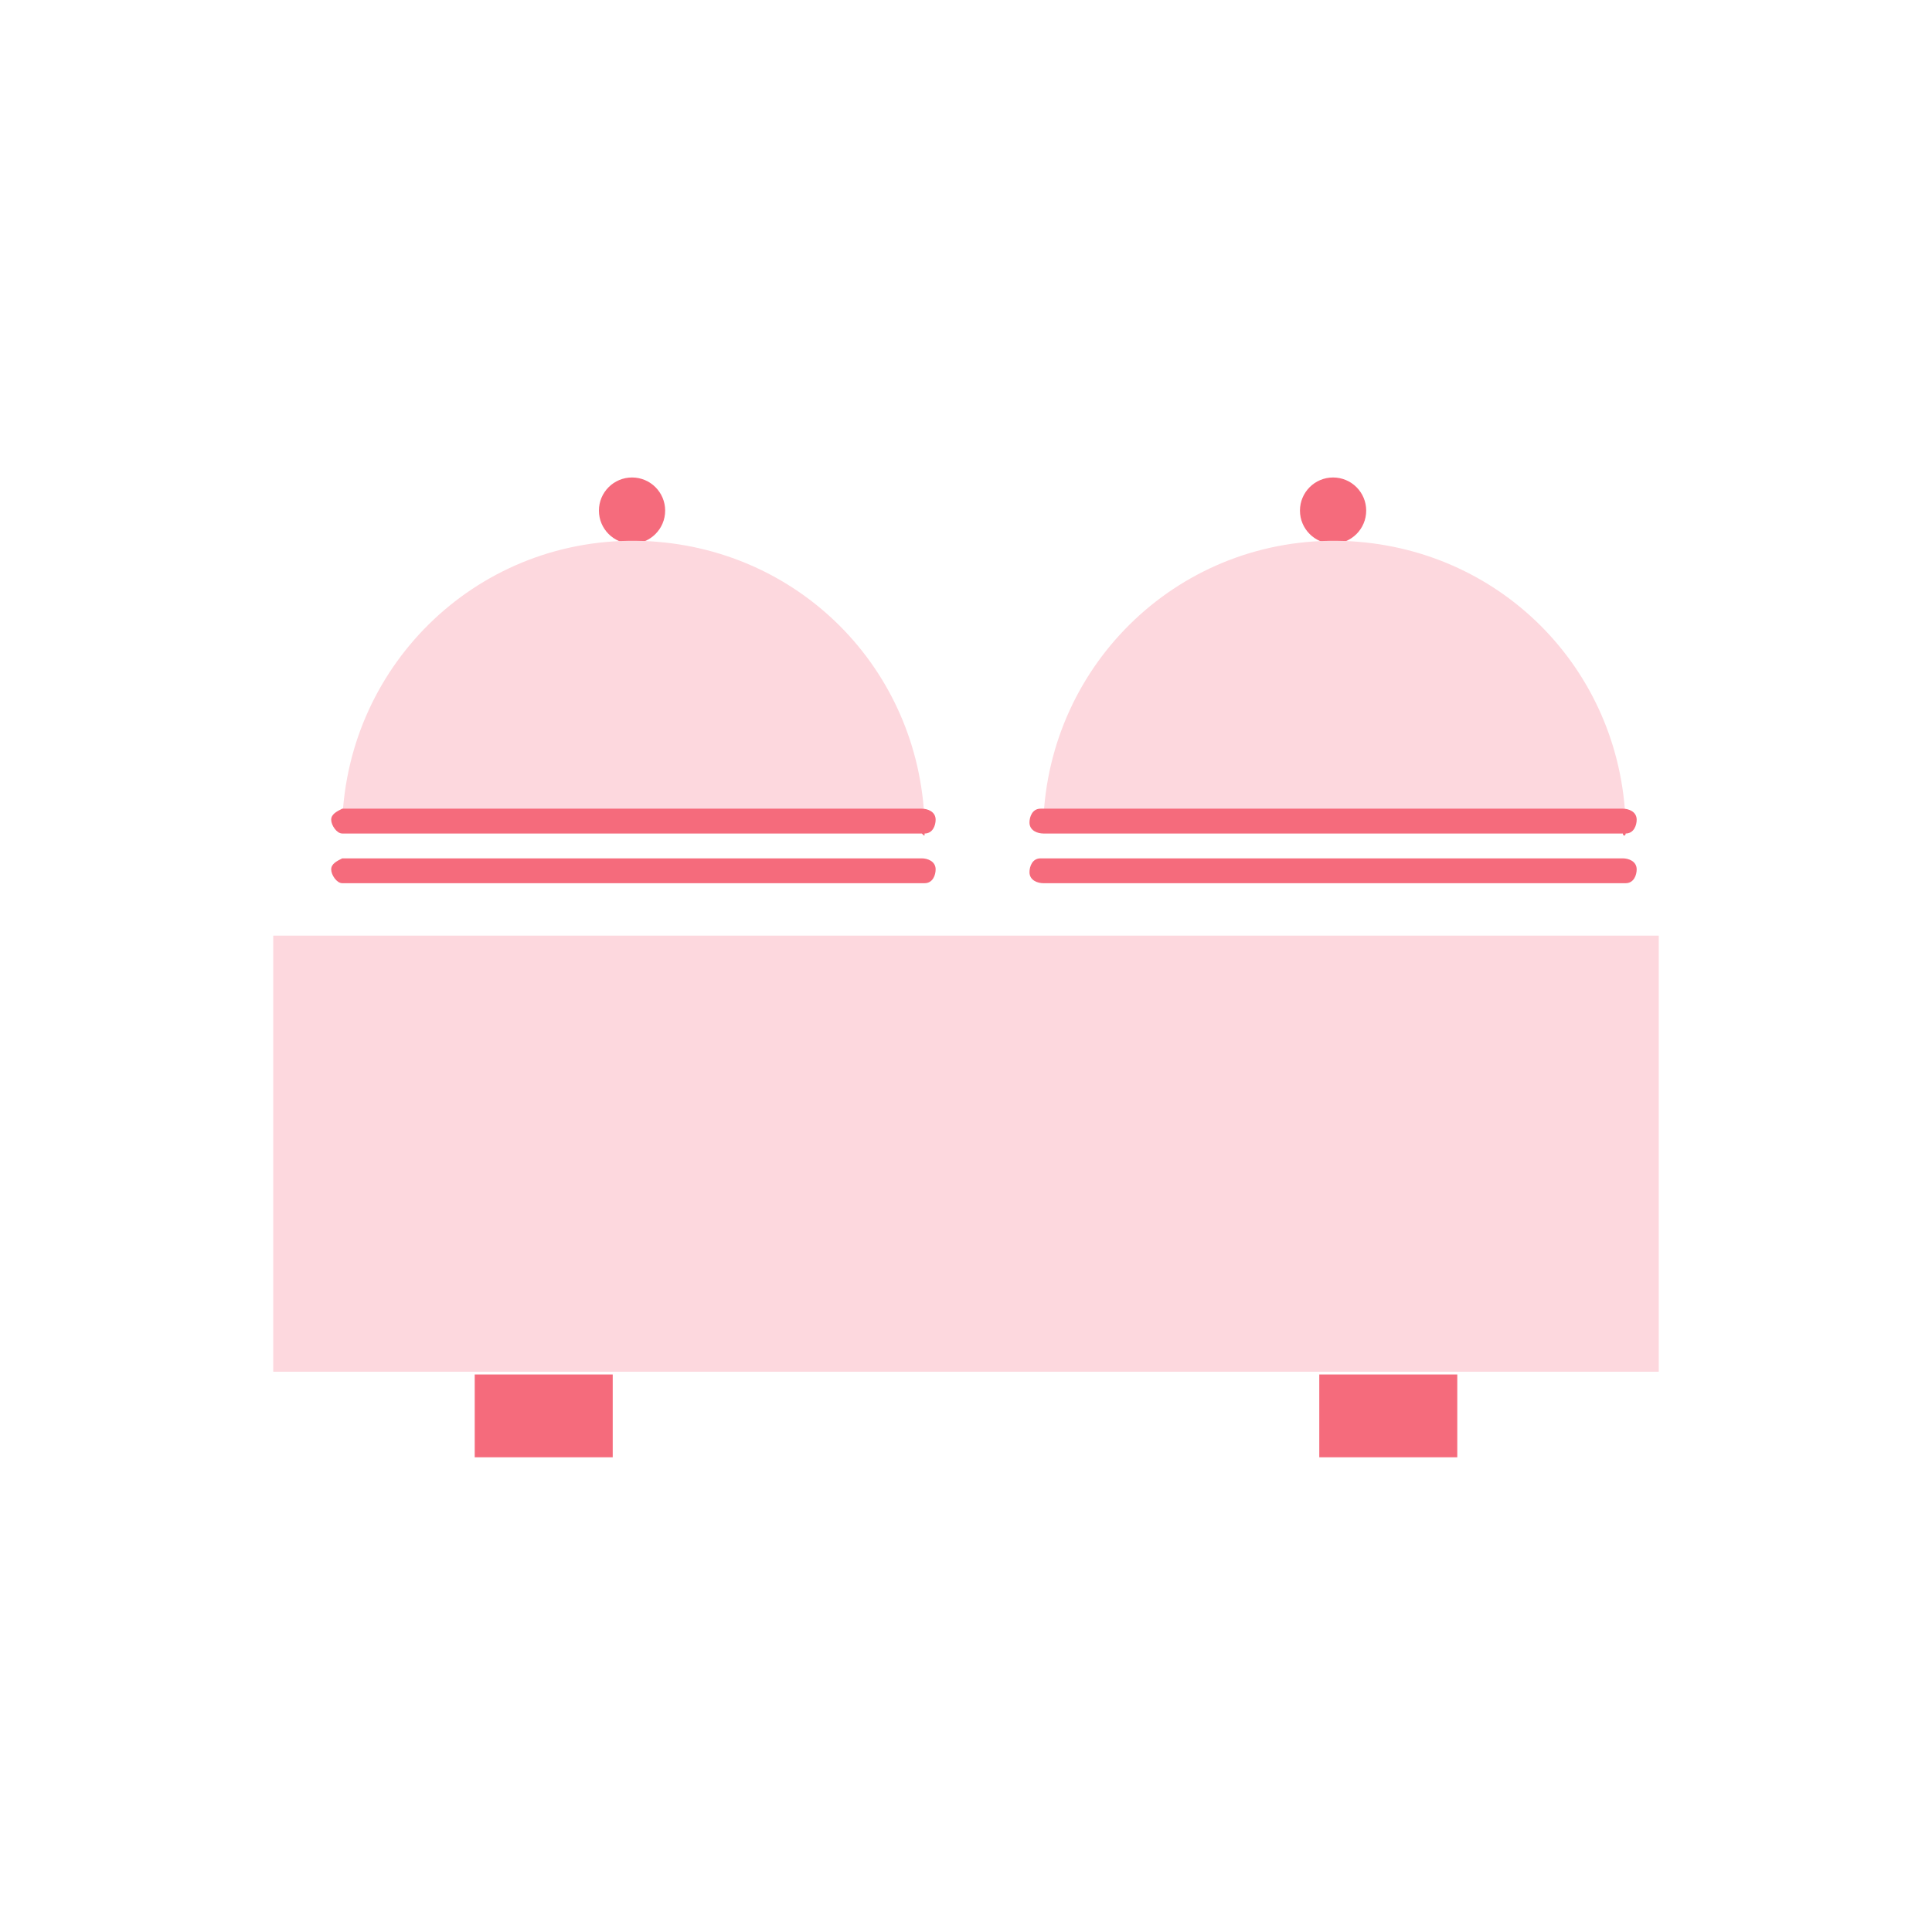 <?xml version="1.0" encoding="utf-8"?>
<!-- Generator: Adobe Illustrator 26.0.0, SVG Export Plug-In . SVG Version: 6.00 Build 0)  -->
<svg version="1.1" id="Layer_1" xmlns="http://www.w3.org/2000/svg" xmlns:xlink="http://www.w3.org/1999/xlink" x="0px" y="0px"
	 viewBox="0 0 70 70" style="enable-background:new 0 0 70 70;" xml:space="preserve">
<style type="text/css">
	.st0{fill:#F56B7C;}
	.st1{fill:#FDD8DE;}
	.st2{fill:none;}
</style>
<g id="Layer_2_00000098921380687538436230000010398071731153365129_">
	<g id="Layer_1-2">
		<rect x="17.2" y="49.8" class="st0" width="5" height="3"/>
		<rect x="47.8" y="49.8" class="st0" width="5" height="3"/>
		<rect x="9.9" y="33.9" class="st1" width="50.2" height="15.8"/>
		<circle class="st0" cx="48.3" cy="18.5" r="1.2"/>
		<circle class="st0" cx="22.9" cy="18.5" r="1.2"/>
		<path class="st1" d="M37.8,29.8c0.2-5.8,5-10.4,10.9-10.2c5.6,0.2,10,4.6,10.2,10.2"/>
		<path class="st1" d="M12.4,29.8c0.2-5.8,5-10.4,10.9-10.2c5.6,0.2,10,4.6,10.2,10.2"/>
		<path class="st0" d="M58.8,32h-21c-0.2,0-0.5-0.1-0.5-0.4c0-0.2,0.1-0.5,0.4-0.5c0,0,0.1,0,0.1,0h21c0.2,0,0.5,0.1,0.5,0.4
			c0,0.2-0.1,0.5-0.4,0.5C58.9,32,58.8,32,58.8,32z"/>
		<path class="st0" d="M58.8,30.2h-21c-0.2,0-0.5-0.1-0.5-0.4c0-0.2,0.1-0.5,0.4-0.5c0,0,0.1,0,0.1,0h21c0.2,0,0.5,0.1,0.5,0.4
			c0,0.2-0.1,0.5-0.4,0.5C58.9,30.3,58.8,30.3,58.8,30.2z"/>
		<path class="st0" d="M33.4,32h-21c-0.2,0-0.4-0.3-0.4-0.5c0-0.2,0.2-0.3,0.4-0.4h21c0.2,0,0.5,0.1,0.5,0.4c0,0.2-0.1,0.5-0.4,0.5
			C33.5,32,33.5,32,33.4,32z"/>
		<path class="st0" d="M33.4,30.2h-21c-0.2,0-0.4-0.3-0.4-0.5c0-0.2,0.2-0.3,0.4-0.4h21c0.2,0,0.5,0.1,0.5,0.4
			c0,0.2-0.1,0.5-0.4,0.5C33.5,30.3,33.5,30.3,33.4,30.2z"/>
		<rect class="st2" width="70" height="70"/>
	</g>
</g>
</svg>
